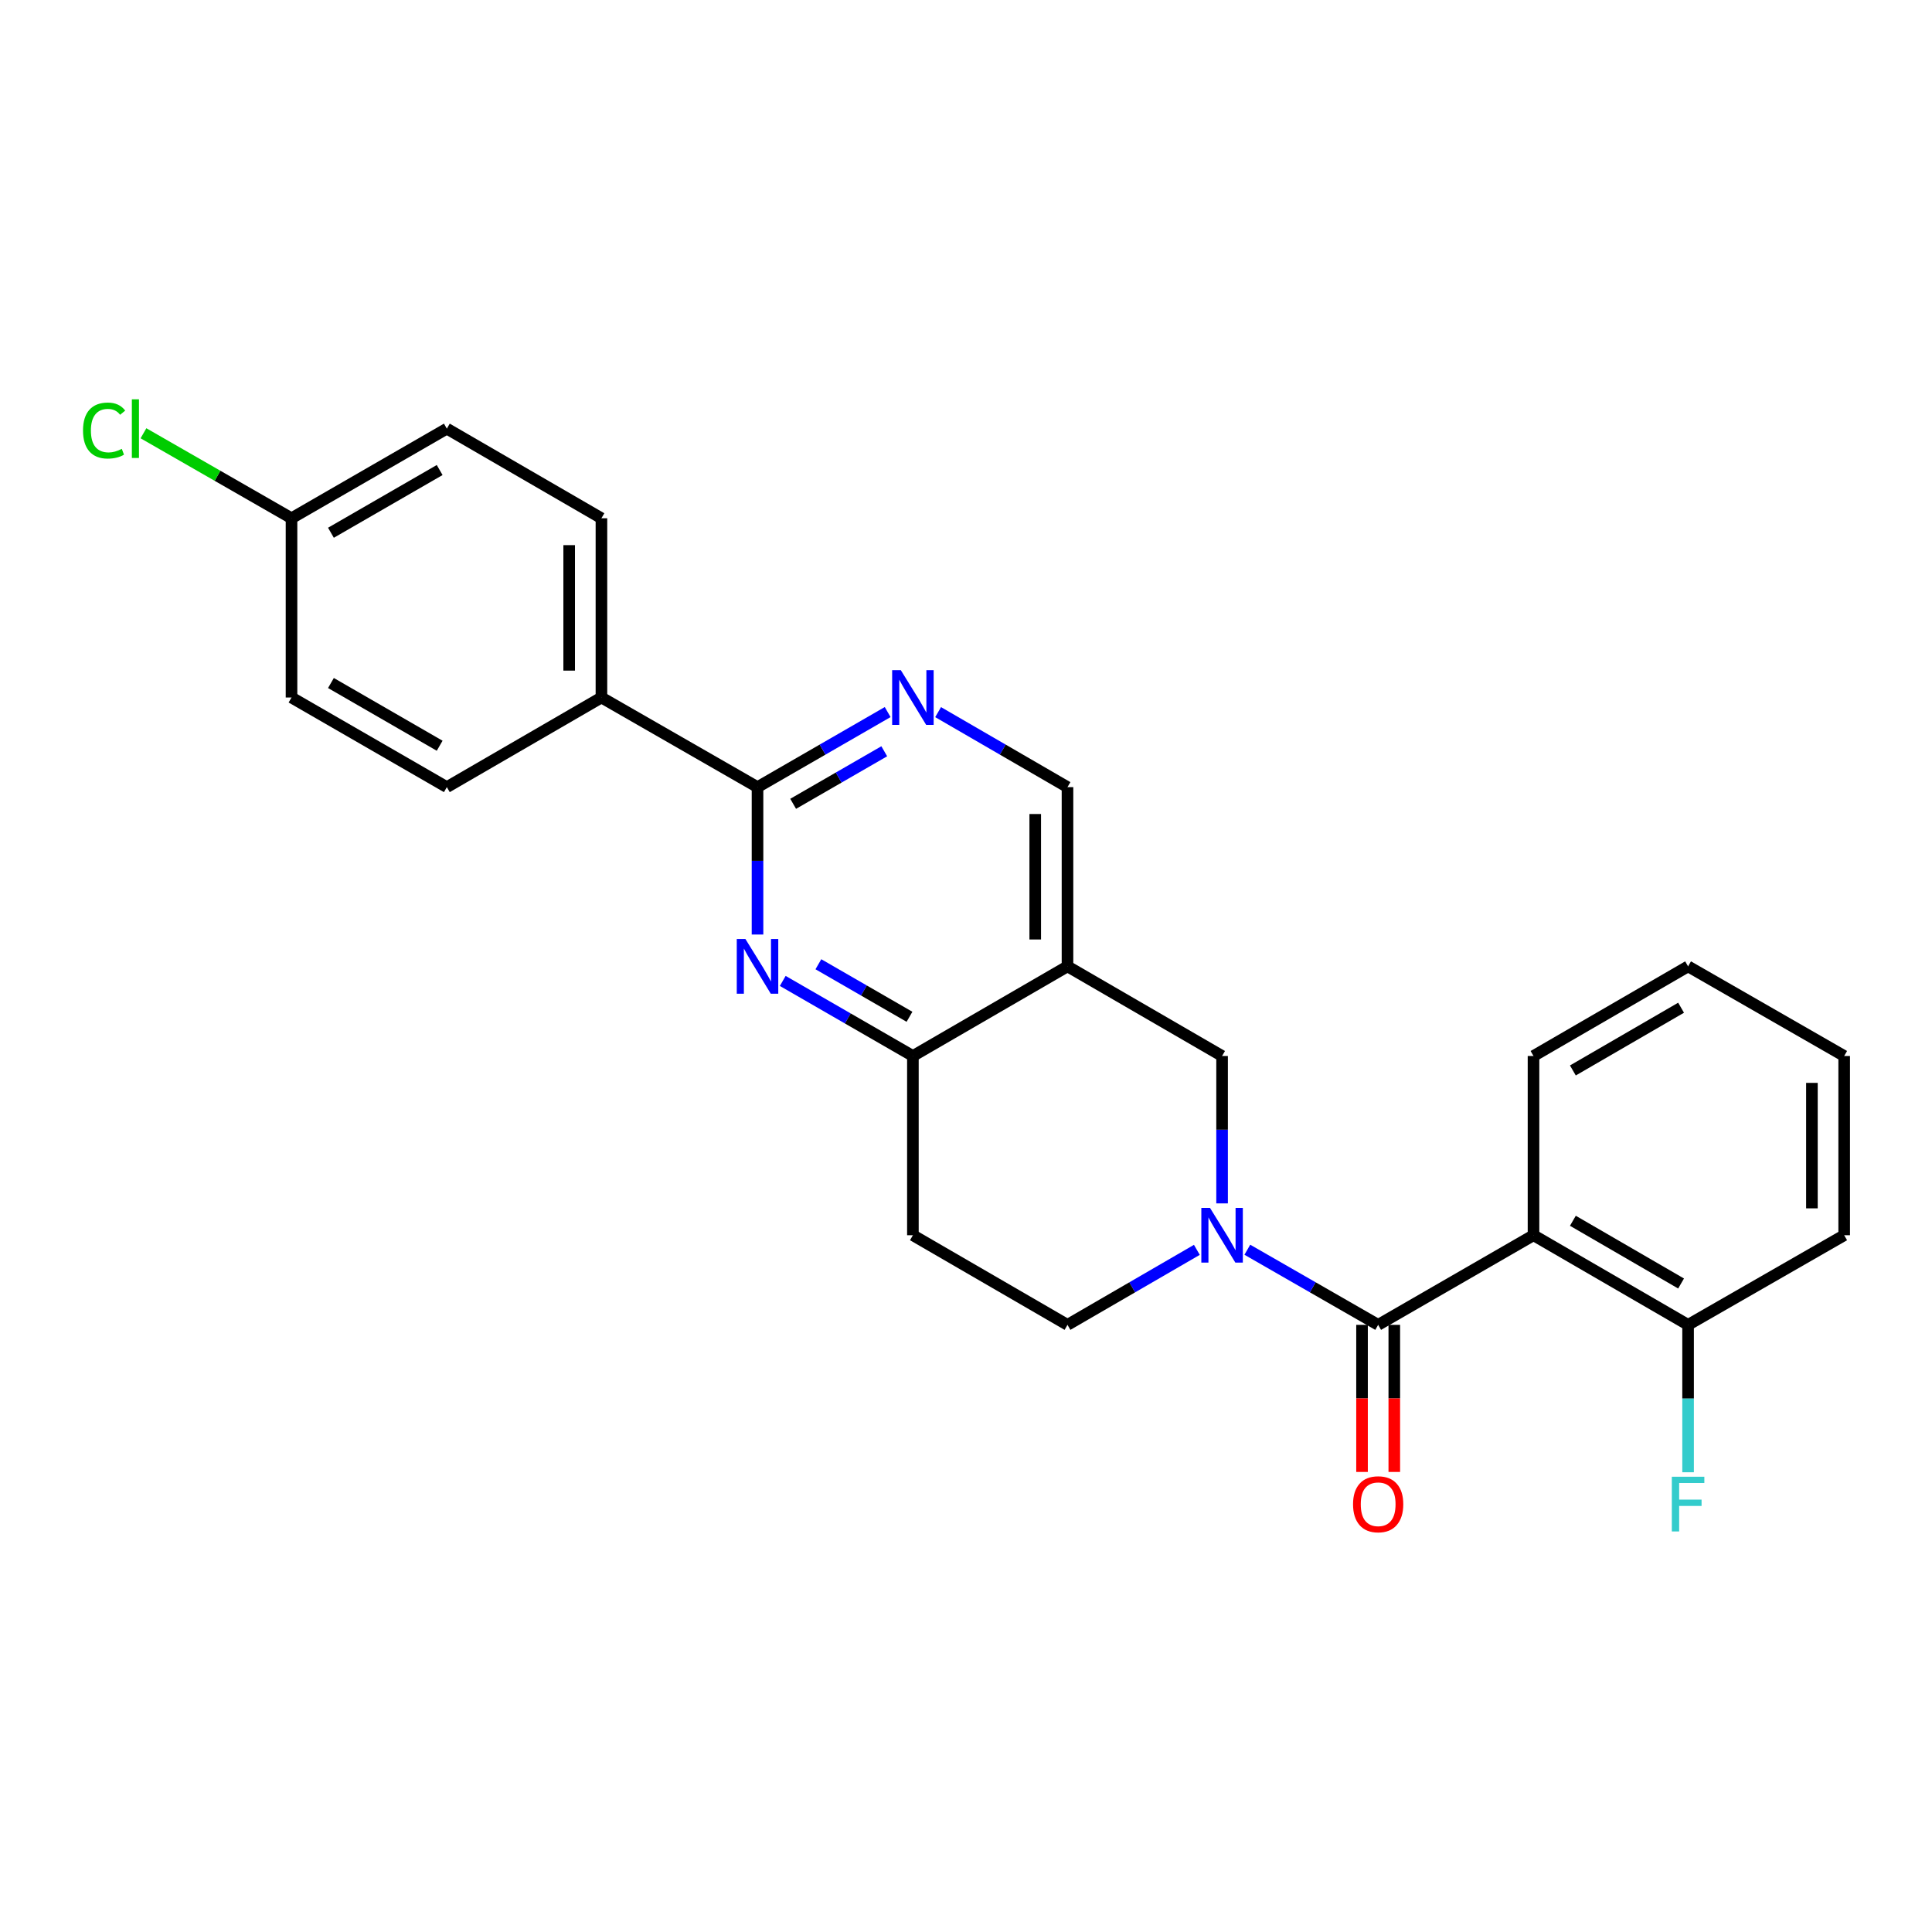 <?xml version='1.0' encoding='iso-8859-1'?>
<svg version='1.1' baseProfile='full'
              xmlns='http://www.w3.org/2000/svg'
                      xmlns:rdkit='http://www.rdkit.org/xml'
                      xmlns:xlink='http://www.w3.org/1999/xlink'
                  xml:space='preserve'
width='1000px' height='1000px' viewBox='0 0 1000 1000'>
<!-- END OF HEADER -->
<rect style='opacity:1.0;fill:#FFFFFF;stroke:none' width='1000' height='1000' x='0' y='0'> </rect>
<path class='bond-0' d='M 713.335,685.744 L 679.476,666.301' style='fill:none;fill-rule:evenodd;stroke:#000000;stroke-width:6px;stroke-linecap:butt;stroke-linejoin:miter;stroke-opacity:1' />
<path class='bond-0' d='M 679.476,666.301 L 645.617,646.858' style='fill:none;fill-rule:evenodd;stroke:#0000FF;stroke-width:6px;stroke-linecap:butt;stroke-linejoin:miter;stroke-opacity:1' />
<path class='bond-1' d='M 713.335,685.744 L 793.742,639.353' style='fill:none;fill-rule:evenodd;stroke:#000000;stroke-width:6px;stroke-linecap:butt;stroke-linejoin:miter;stroke-opacity:1' />
<path class='bond-13' d='M 704.986,685.744 L 704.986,723.81' style='fill:none;fill-rule:evenodd;stroke:#000000;stroke-width:6px;stroke-linecap:butt;stroke-linejoin:miter;stroke-opacity:1' />
<path class='bond-13' d='M 704.986,723.81 L 704.986,761.876' style='fill:none;fill-rule:evenodd;stroke:#FF0000;stroke-width:6px;stroke-linecap:butt;stroke-linejoin:miter;stroke-opacity:1' />
<path class='bond-13' d='M 721.684,685.744 L 721.684,723.81' style='fill:none;fill-rule:evenodd;stroke:#000000;stroke-width:6px;stroke-linecap:butt;stroke-linejoin:miter;stroke-opacity:1' />
<path class='bond-13' d='M 721.684,723.81 L 721.684,761.876' style='fill:none;fill-rule:evenodd;stroke:#FF0000;stroke-width:6px;stroke-linecap:butt;stroke-linejoin:miter;stroke-opacity:1' />
<path class='bond-7' d='M 632.548,622.874 L 632.548,584.728' style='fill:none;fill-rule:evenodd;stroke:#0000FF;stroke-width:6px;stroke-linecap:butt;stroke-linejoin:miter;stroke-opacity:1' />
<path class='bond-7' d='M 632.548,584.728 L 632.548,546.581' style='fill:none;fill-rule:evenodd;stroke:#000000;stroke-width:6px;stroke-linecap:butt;stroke-linejoin:miter;stroke-opacity:1' />
<path class='bond-9' d='M 619.496,646.92 L 586.013,666.332' style='fill:none;fill-rule:evenodd;stroke:#0000FF;stroke-width:6px;stroke-linecap:butt;stroke-linejoin:miter;stroke-opacity:1' />
<path class='bond-9' d='M 586.013,666.332 L 552.531,685.744' style='fill:none;fill-rule:evenodd;stroke:#000000;stroke-width:6px;stroke-linecap:butt;stroke-linejoin:miter;stroke-opacity:1' />
<path class='bond-12' d='M 793.742,639.353 L 873.749,685.744' style='fill:none;fill-rule:evenodd;stroke:#000000;stroke-width:6px;stroke-linecap:butt;stroke-linejoin:miter;stroke-opacity:1' />
<path class='bond-12' d='M 814.118,631.867 L 870.124,664.34' style='fill:none;fill-rule:evenodd;stroke:#000000;stroke-width:6px;stroke-linecap:butt;stroke-linejoin:miter;stroke-opacity:1' />
<path class='bond-18' d='M 793.742,639.353 L 793.742,546.581' style='fill:none;fill-rule:evenodd;stroke:#000000;stroke-width:6px;stroke-linecap:butt;stroke-linejoin:miter;stroke-opacity:1' />
<path class='bond-2' d='M 405.15,507.725 L 438.832,527.153' style='fill:none;fill-rule:evenodd;stroke:#0000FF;stroke-width:6px;stroke-linecap:butt;stroke-linejoin:miter;stroke-opacity:1' />
<path class='bond-2' d='M 438.832,527.153 L 472.514,546.581' style='fill:none;fill-rule:evenodd;stroke:#000000;stroke-width:6px;stroke-linecap:butt;stroke-linejoin:miter;stroke-opacity:1' />
<path class='bond-2' d='M 423.597,499.09 L 447.175,512.689' style='fill:none;fill-rule:evenodd;stroke:#0000FF;stroke-width:6px;stroke-linecap:butt;stroke-linejoin:miter;stroke-opacity:1' />
<path class='bond-2' d='M 447.175,512.689 L 470.752,526.289' style='fill:none;fill-rule:evenodd;stroke:#000000;stroke-width:6px;stroke-linecap:butt;stroke-linejoin:miter;stroke-opacity:1' />
<path class='bond-3' d='M 392.089,483.711 L 392.089,445.565' style='fill:none;fill-rule:evenodd;stroke:#0000FF;stroke-width:6px;stroke-linecap:butt;stroke-linejoin:miter;stroke-opacity:1' />
<path class='bond-3' d='M 392.089,445.565 L 392.089,407.419' style='fill:none;fill-rule:evenodd;stroke:#000000;stroke-width:6px;stroke-linecap:butt;stroke-linejoin:miter;stroke-opacity:1' />
<path class='bond-11' d='M 392.089,407.419 L 311.302,361.028' style='fill:none;fill-rule:evenodd;stroke:#000000;stroke-width:6px;stroke-linecap:butt;stroke-linejoin:miter;stroke-opacity:1' />
<path class='bond-27' d='M 392.089,407.419 L 425.771,387.991' style='fill:none;fill-rule:evenodd;stroke:#000000;stroke-width:6px;stroke-linecap:butt;stroke-linejoin:miter;stroke-opacity:1' />
<path class='bond-27' d='M 425.771,387.991 L 459.453,368.562' style='fill:none;fill-rule:evenodd;stroke:#0000FF;stroke-width:6px;stroke-linecap:butt;stroke-linejoin:miter;stroke-opacity:1' />
<path class='bond-27' d='M 410.536,416.054 L 434.114,402.454' style='fill:none;fill-rule:evenodd;stroke:#000000;stroke-width:6px;stroke-linecap:butt;stroke-linejoin:miter;stroke-opacity:1' />
<path class='bond-27' d='M 434.114,402.454 L 457.691,388.854' style='fill:none;fill-rule:evenodd;stroke:#0000FF;stroke-width:6px;stroke-linecap:butt;stroke-linejoin:miter;stroke-opacity:1' />
<path class='bond-4' d='M 552.531,500.191 L 632.548,546.581' style='fill:none;fill-rule:evenodd;stroke:#000000;stroke-width:6px;stroke-linecap:butt;stroke-linejoin:miter;stroke-opacity:1' />
<path class='bond-8' d='M 552.531,500.191 L 552.531,407.419' style='fill:none;fill-rule:evenodd;stroke:#000000;stroke-width:6px;stroke-linecap:butt;stroke-linejoin:miter;stroke-opacity:1' />
<path class='bond-8' d='M 535.834,486.275 L 535.834,421.335' style='fill:none;fill-rule:evenodd;stroke:#000000;stroke-width:6px;stroke-linecap:butt;stroke-linejoin:miter;stroke-opacity:1' />
<path class='bond-26' d='M 552.531,500.191 L 472.514,546.581' style='fill:none;fill-rule:evenodd;stroke:#000000;stroke-width:6px;stroke-linecap:butt;stroke-linejoin:miter;stroke-opacity:1' />
<path class='bond-5' d='M 472.514,546.581 L 472.514,639.353' style='fill:none;fill-rule:evenodd;stroke:#000000;stroke-width:6px;stroke-linecap:butt;stroke-linejoin:miter;stroke-opacity:1' />
<path class='bond-6' d='M 485.566,368.596 L 519.049,388.007' style='fill:none;fill-rule:evenodd;stroke:#0000FF;stroke-width:6px;stroke-linecap:butt;stroke-linejoin:miter;stroke-opacity:1' />
<path class='bond-6' d='M 519.049,388.007 L 552.531,407.419' style='fill:none;fill-rule:evenodd;stroke:#000000;stroke-width:6px;stroke-linecap:butt;stroke-linejoin:miter;stroke-opacity:1' />
<path class='bond-10' d='M 552.531,685.744 L 472.514,639.353' style='fill:none;fill-rule:evenodd;stroke:#000000;stroke-width:6px;stroke-linecap:butt;stroke-linejoin:miter;stroke-opacity:1' />
<path class='bond-14' d='M 311.302,361.028 L 311.302,268.247' style='fill:none;fill-rule:evenodd;stroke:#000000;stroke-width:6px;stroke-linecap:butt;stroke-linejoin:miter;stroke-opacity:1' />
<path class='bond-14' d='M 294.605,347.111 L 294.605,282.164' style='fill:none;fill-rule:evenodd;stroke:#000000;stroke-width:6px;stroke-linecap:butt;stroke-linejoin:miter;stroke-opacity:1' />
<path class='bond-15' d='M 311.302,361.028 L 231.285,407.419' style='fill:none;fill-rule:evenodd;stroke:#000000;stroke-width:6px;stroke-linecap:butt;stroke-linejoin:miter;stroke-opacity:1' />
<path class='bond-17' d='M 873.749,685.744 L 873.749,723.89' style='fill:none;fill-rule:evenodd;stroke:#000000;stroke-width:6px;stroke-linecap:butt;stroke-linejoin:miter;stroke-opacity:1' />
<path class='bond-17' d='M 873.749,723.89 L 873.749,762.036' style='fill:none;fill-rule:evenodd;stroke:#33CCCC;stroke-width:6px;stroke-linecap:butt;stroke-linejoin:miter;stroke-opacity:1' />
<path class='bond-22' d='M 873.749,685.744 L 954.545,639.353' style='fill:none;fill-rule:evenodd;stroke:#000000;stroke-width:6px;stroke-linecap:butt;stroke-linejoin:miter;stroke-opacity:1' />
<path class='bond-20' d='M 311.302,268.247 L 231.285,221.866' style='fill:none;fill-rule:evenodd;stroke:#000000;stroke-width:6px;stroke-linecap:butt;stroke-linejoin:miter;stroke-opacity:1' />
<path class='bond-19' d='M 231.285,407.419 L 150.888,361.028' style='fill:none;fill-rule:evenodd;stroke:#000000;stroke-width:6px;stroke-linecap:butt;stroke-linejoin:miter;stroke-opacity:1' />
<path class='bond-19' d='M 227.57,385.998 L 171.292,353.525' style='fill:none;fill-rule:evenodd;stroke:#000000;stroke-width:6px;stroke-linecap:butt;stroke-linejoin:miter;stroke-opacity:1' />
<path class='bond-16' d='M 150.888,268.247 L 150.888,361.028' style='fill:none;fill-rule:evenodd;stroke:#000000;stroke-width:6px;stroke-linecap:butt;stroke-linejoin:miter;stroke-opacity:1' />
<path class='bond-21' d='M 150.888,268.247 L 112.574,246.253' style='fill:none;fill-rule:evenodd;stroke:#000000;stroke-width:6px;stroke-linecap:butt;stroke-linejoin:miter;stroke-opacity:1' />
<path class='bond-21' d='M 112.574,246.253 L 74.26,224.259' style='fill:none;fill-rule:evenodd;stroke:#00CC00;stroke-width:6px;stroke-linecap:butt;stroke-linejoin:miter;stroke-opacity:1' />
<path class='bond-28' d='M 150.888,268.247 L 231.285,221.866' style='fill:none;fill-rule:evenodd;stroke:#000000;stroke-width:6px;stroke-linecap:butt;stroke-linejoin:miter;stroke-opacity:1' />
<path class='bond-28' d='M 171.291,275.753 L 227.569,243.286' style='fill:none;fill-rule:evenodd;stroke:#000000;stroke-width:6px;stroke-linecap:butt;stroke-linejoin:miter;stroke-opacity:1' />
<path class='bond-23' d='M 793.742,546.581 L 873.749,500.191' style='fill:none;fill-rule:evenodd;stroke:#000000;stroke-width:6px;stroke-linecap:butt;stroke-linejoin:miter;stroke-opacity:1' />
<path class='bond-23' d='M 814.118,554.067 L 870.124,521.594' style='fill:none;fill-rule:evenodd;stroke:#000000;stroke-width:6px;stroke-linecap:butt;stroke-linejoin:miter;stroke-opacity:1' />
<path class='bond-25' d='M 954.545,639.353 L 954.545,546.581' style='fill:none;fill-rule:evenodd;stroke:#000000;stroke-width:6px;stroke-linecap:butt;stroke-linejoin:miter;stroke-opacity:1' />
<path class='bond-25' d='M 937.848,625.437 L 937.848,560.497' style='fill:none;fill-rule:evenodd;stroke:#000000;stroke-width:6px;stroke-linecap:butt;stroke-linejoin:miter;stroke-opacity:1' />
<path class='bond-24' d='M 873.749,500.191 L 954.545,546.581' style='fill:none;fill-rule:evenodd;stroke:#000000;stroke-width:6px;stroke-linecap:butt;stroke-linejoin:miter;stroke-opacity:1' />
<path  class='atom-1' d='M 626.288 625.193
L 635.568 640.193
Q 636.488 641.673, 637.968 644.353
Q 639.448 647.033, 639.528 647.193
L 639.528 625.193
L 643.288 625.193
L 643.288 653.513
L 639.408 653.513
L 629.448 637.113
Q 628.288 635.193, 627.048 632.993
Q 625.848 630.793, 625.488 630.113
L 625.488 653.513
L 621.808 653.513
L 621.808 625.193
L 626.288 625.193
' fill='#0000FF'/>
<path  class='atom-3' d='M 385.829 486.031
L 395.109 501.031
Q 396.029 502.511, 397.509 505.191
Q 398.989 507.871, 399.069 508.031
L 399.069 486.031
L 402.829 486.031
L 402.829 514.351
L 398.949 514.351
L 388.989 497.951
Q 387.829 496.031, 386.589 493.831
Q 385.389 491.631, 385.029 490.951
L 385.029 514.351
L 381.349 514.351
L 381.349 486.031
L 385.829 486.031
' fill='#0000FF'/>
<path  class='atom-7' d='M 466.254 346.868
L 475.534 361.868
Q 476.454 363.348, 477.934 366.028
Q 479.414 368.708, 479.494 368.868
L 479.494 346.868
L 483.254 346.868
L 483.254 375.188
L 479.374 375.188
L 469.414 358.788
Q 468.254 356.868, 467.014 354.668
Q 465.814 352.468, 465.454 351.788
L 465.454 375.188
L 461.774 375.188
L 461.774 346.868
L 466.254 346.868
' fill='#0000FF'/>
<path  class='atom-14' d='M 700.335 778.596
Q 700.335 771.796, 703.695 767.996
Q 707.055 764.196, 713.335 764.196
Q 719.615 764.196, 722.975 767.996
Q 726.335 771.796, 726.335 778.596
Q 726.335 785.476, 722.935 789.396
Q 719.535 793.276, 713.335 793.276
Q 707.095 793.276, 703.695 789.396
Q 700.335 785.516, 700.335 778.596
M 713.335 790.076
Q 717.655 790.076, 719.975 787.196
Q 722.335 784.276, 722.335 778.596
Q 722.335 773.036, 719.975 770.236
Q 717.655 767.396, 713.335 767.396
Q 709.015 767.396, 706.655 770.196
Q 704.335 772.996, 704.335 778.596
Q 704.335 784.316, 706.655 787.196
Q 709.015 790.076, 713.335 790.076
' fill='#FF0000'/>
<path  class='atom-18' d='M 865.329 764.356
L 882.169 764.356
L 882.169 767.596
L 869.129 767.596
L 869.129 776.196
L 880.729 776.196
L 880.729 779.476
L 869.129 779.476
L 869.129 792.676
L 865.329 792.676
L 865.329 764.356
' fill='#33CCCC'/>
<path  class='atom-22' d='M 42.971 222.846
Q 42.971 215.806, 46.251 212.126
Q 49.571 208.406, 55.851 208.406
Q 61.691 208.406, 64.811 212.526
L 62.171 214.686
Q 59.891 211.686, 55.851 211.686
Q 51.571 211.686, 49.291 214.566
Q 47.051 217.406, 47.051 222.846
Q 47.051 228.446, 49.371 231.326
Q 51.731 234.206, 56.291 234.206
Q 59.411 234.206, 63.051 232.326
L 64.171 235.326
Q 62.691 236.286, 60.451 236.846
Q 58.211 237.406, 55.731 237.406
Q 49.571 237.406, 46.251 233.646
Q 42.971 229.886, 42.971 222.846
' fill='#00CC00'/>
<path  class='atom-22' d='M 68.251 206.686
L 71.931 206.686
L 71.931 237.046
L 68.251 237.046
L 68.251 206.686
' fill='#00CC00'/>
</svg>
